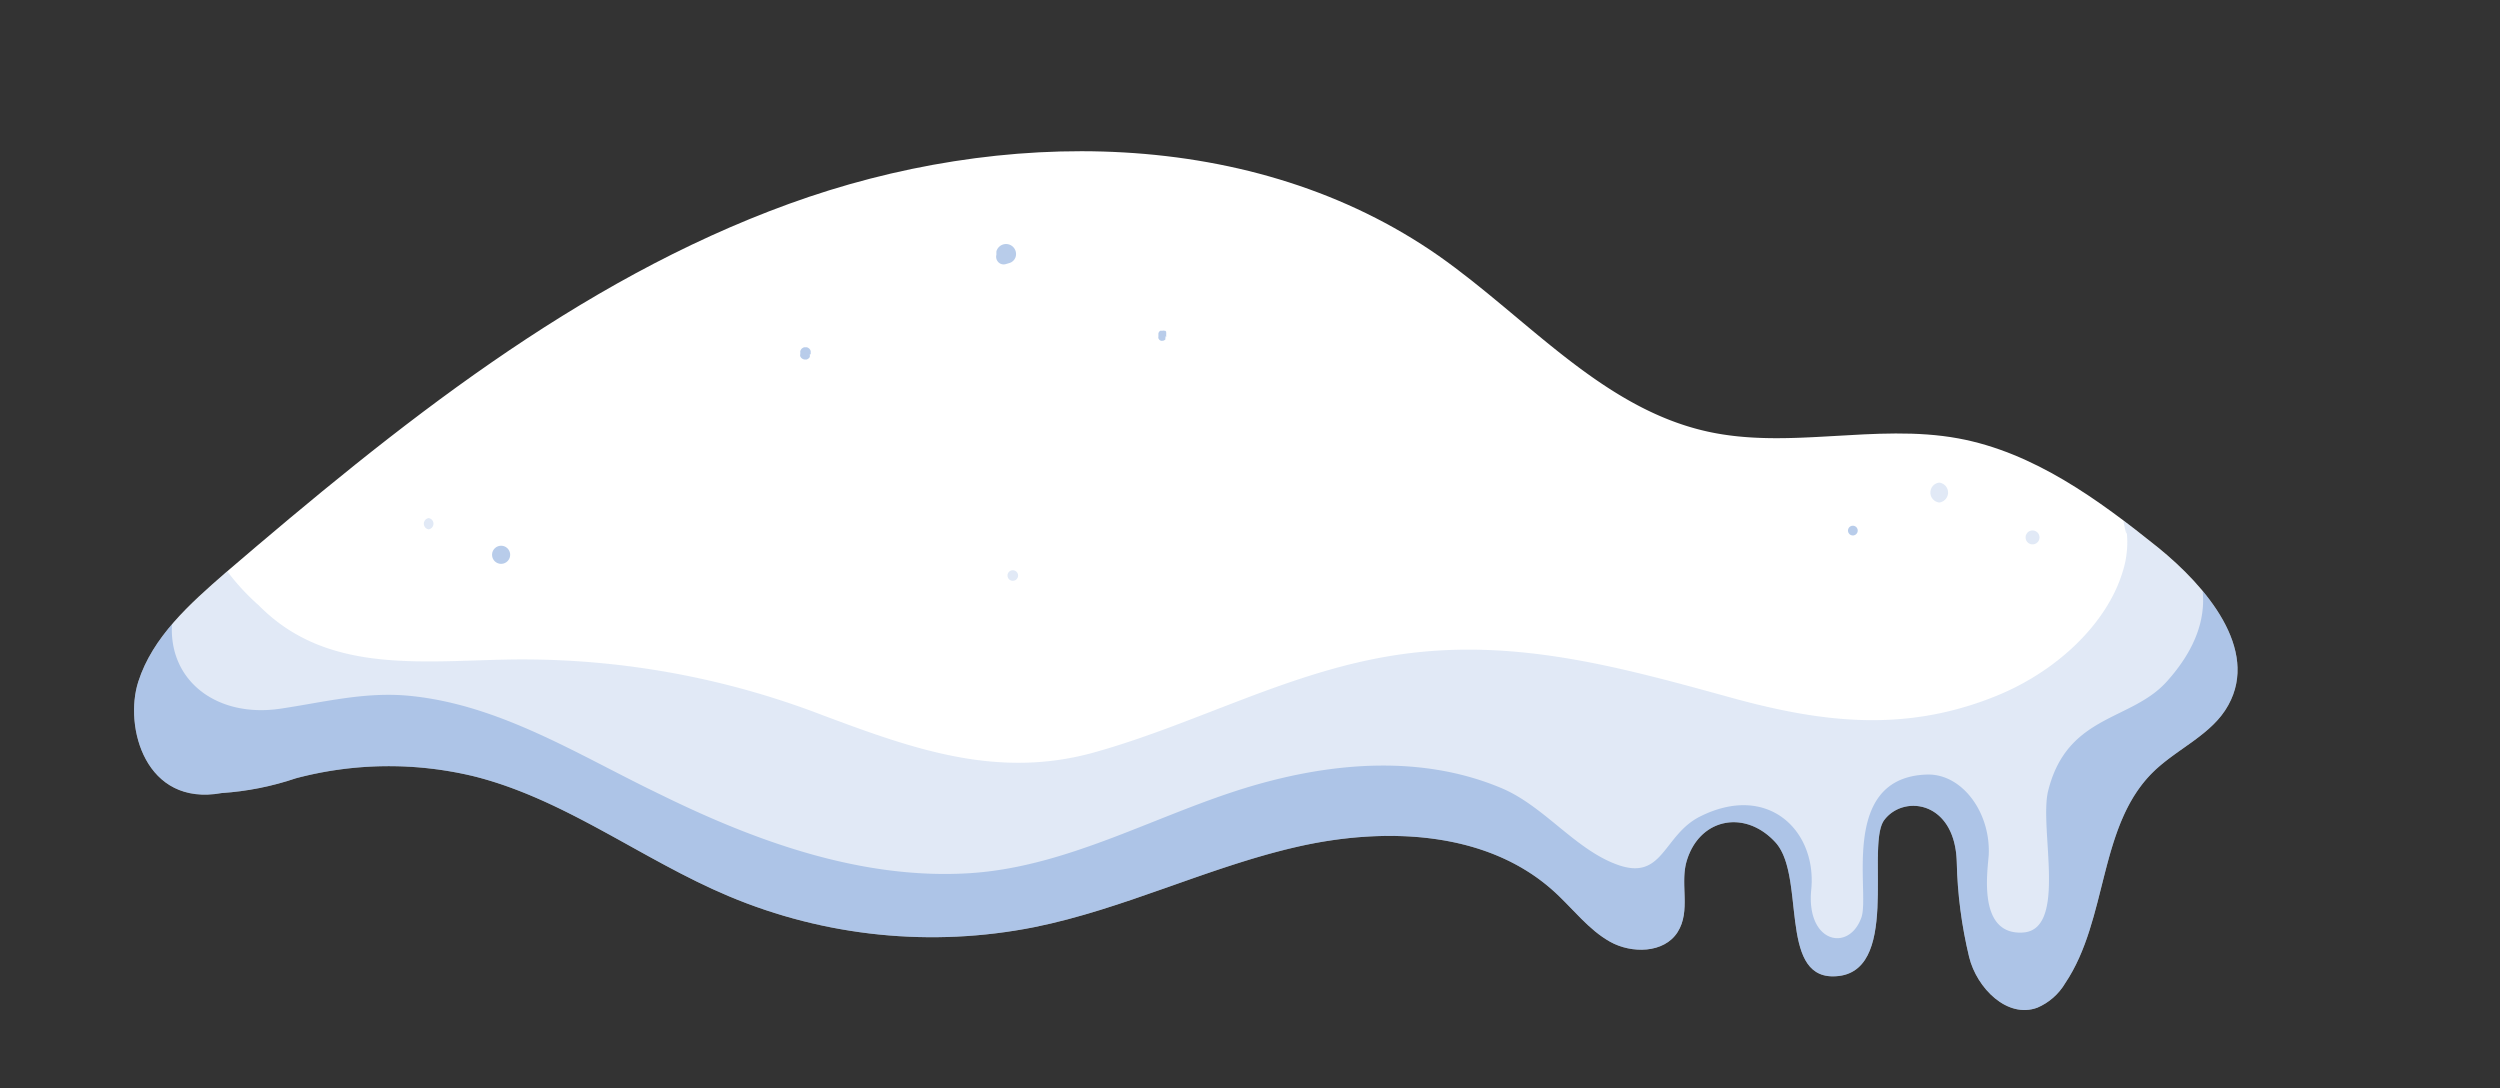 <?xml version="1.0" encoding="UTF-8"?> <svg xmlns="http://www.w3.org/2000/svg" xmlns:xlink="http://www.w3.org/1999/xlink" viewBox="0 0 179.75 78.23"><rect x="0" y="0" width="179.75" height="78.23" fill="#333333" stroke="none"/> <defs> <style>.cls-1{fill:none;}.cls-2{clip-path:url(#clip-path);}.cls-3{fill:#fff;}.cls-4,.cls-6{fill:#336ec2;}.cls-4{opacity:0.3;}.cls-5{opacity:0.15;}.cls-7{opacity:0.35;}</style> <clipPath id="clip-path" transform="translate(9.64 10.87)"> <path class="cls-1" d="M145.52,28.49c-4.3-3.45-8.94-6.84-14.36-7.84-5.94-1.09-12.17.82-18.07-.5C105.52,18.46,100.17,12,93.81,7.53,80.49-1.77,62.35-1.76,47.08,3.79s-28.23,16-40.54,26.55C4,32.55,1.33,34.93.3,38.15s.49,9,6,8a20.91,20.91,0,0,0,5.33-1.06,26.08,26.08,0,0,1,12.78-.15c6.57,1.64,12.1,6,18.33,8.62a37.7,37.7,0,0,0,22,2.23c6.42-1.3,12.39-4.27,18.78-5.75s13.76-1.2,18.6,3.21c1.34,1.22,2.45,2.72,4,3.59s3.89.84,4.86-.69.16-3.43.65-5.1c.91-3.09,4.18-3.74,6.37-1.37s.25,9.65,4.14,9.65c5,0,2.32-9.4,3.7-11.24s5.08-1.39,5.21,3a32.23,32.23,0,0,0,.89,6.85c.55,2.24,2.75,4.45,4.91,3.64a4.28,4.28,0,0,0,2-1.76c3.09-4.6,2.37-11.31,6.33-15.19,1.74-1.7,4.24-2.68,5.4-4.81C152.8,35.81,149,31.31,145.52,28.49Z"></path> </clipPath> </defs> <g id="Слой_2" data-name="Слой 2"> <g id="OBJECTS"> <g class="cls-2"> <path class="cls-3" d="M145.52,28.49c-4.3-3.45-8.94-6.84-14.36-7.84-5.94-1.09-12.17.82-18.07-.5C105.52,18.46,100.17,12,93.81,7.53,80.49-1.77,62.35-1.76,47.08,3.79s-28.23,16-40.54,26.55C4,32.55,1.33,34.93.3,38.15s.49,9,6,8a20.91,20.91,0,0,0,5.33-1.06,26.08,26.08,0,0,1,12.78-.15c6.57,1.64,12.1,6,18.33,8.62a37.7,37.7,0,0,0,22,2.23c6.42-1.3,12.39-4.27,18.78-5.75s13.76-1.2,18.6,3.21c1.34,1.22,2.45,2.72,4,3.59s3.89.84,4.86-.69.16-3.43.65-5.1c.91-3.09,4.18-3.74,6.37-1.37s.25,9.65,4.14,9.65c5,0,2.32-9.4,3.7-11.24s5.08-1.39,5.21,3a32.23,32.23,0,0,0,.89,6.85c.55,2.24,2.75,4.45,4.91,3.64a4.28,4.28,0,0,0,2-1.76c3.09-4.6,2.37-11.31,6.33-15.19,1.74-1.7,4.24-2.68,5.4-4.81C152.8,35.81,149,31.31,145.52,28.49Z" transform="translate(9.64 10.87)"></path> <path class="cls-4" d="M135.52,11.22c-4.83-.82-6.44,5.4-2,7.24,7.87,3.26,20.77,10.55,12.67,19.63C143.63,41,139,40.45,137.62,46c-.66,2.69,1.43,10-1.83,10.18s-2.52-4.42-2.44-5.58c.14-3.09-1.94-5.85-4.43-5.78-6.34.19-4.1,8.45-4.72,10.26-.88,2.54-4,1.86-3.61-2,.41-4.21-3.1-7.7-8-5.24-2.67,1.34-2.64,4.7-6,3.44-3-1.11-5.21-4.18-8.24-5.47-5.72-2.42-12.16-1.88-18-.16-6.79,2-13.21,5.86-20.4,6.27-7.74.45-15.34-2.33-22.18-5.7C32,43.45,26.34,39.8,19.81,39.16c-3.2-.31-6.11.45-9.26.92-5.52.84-9.57-3.25-7.09-9,.49-1.13-.67-3-2-2C-3.32,32.8-4.68,39.82-.36,44.54,6,51.47,14.12,46,21.79,48.13c8.71,2.46,16.11,8.47,25,10.92a40.37,40.37,0,0,0,25-.9c7.33-2.63,16.9-8.18,24.58-3.66,3.48,2,5.9,5.1,10.07,5.89a9.87,9.87,0,0,0,7.44-1.44c.15.35.29.66.39.86a10.11,10.11,0,0,0,7.36,5.79,8.59,8.59,0,0,0,8.09-2.87l.06-.08a9.7,9.7,0,0,0,3.06,1.91,8.41,8.41,0,0,0,2.64.55,4,4,0,0,0,4.47-.69,11.92,11.92,0,0,0,1.19-1.16,7.43,7.43,0,0,0,2.75-4.8,4.82,4.82,0,0,0,0-1.37c.6-2,1.06-4.19,1.83-6.36,1.16-3.3,3.82-5.07,5.91-7.74a16.21,16.21,0,0,0,3.28-7.49C156.89,23.49,146.79,13.14,135.52,11.22Z" transform="translate(9.64 10.87)"></path> <g class="cls-5"> <path class="cls-6" d="M-2.06,15.65C-9.73,18-10.28,28.75-9.25,35.43A25.7,25.7,0,0,0,6.9,55.55c9.1,3.57,18.76,1.19,27.92,3.66,10,2.69,18.17,8.24,28.93,8.15,10.52-.09,18.81-5.29,28.73-7.54,8.54-1.94,16.52,3.64,24.65,5.45C138.39,70,164.53,59,169.32,36,172,23.35,167.81,11.5,158.89,2.33c-8.68-8.94-25.39-19.19-36.53-8.9-4,3.73-4,9.6-1.83,14.18,3.37,7,13.25,8.27,18.12,12.84,2.31,2.17,3.39,2.93,4.58,6.15-.6-1.62.22,2.15,0,.44a7,7,0,0,1-.28,3.29c-1.11,3.58-4.68,7.18-9.47,9-6.41,2.47-12.29,1.74-18.91-.11C106.69,37.05,99.22,35,91,36.19c-7.73,1.11-14.41,4.9-21.83,7-7,2-13.07-.17-19.67-2.64a60.08,60.08,0,0,0-22.52-4c-6.58.12-13.18,1-18-3.88a16.42,16.42,0,0,1-4.48-6.44c-1-3.07-.54-6-2.27-8.91a3.78,3.78,0,0,0-4.21-1.71Z" transform="translate(9.64 10.87)"></path> </g> </g> <g class="cls-7"> <path class="cls-6" d="M62,7.21,62,7.45a.56.56,0,0,0,.14.53.53.53,0,0,0,.53.14l.24-.07a.67.67,0,0,0,.48-.47A.69.69,0,0,0,62,7.21Z" transform="translate(9.64 10.87)"></path> </g> <g class="cls-7"> <path class="cls-6" d="M48.65,14.6v-.16h0s0,0,0-.06a.43.43,0,0,0,0,0,.4.4,0,0,0-.1-.18.48.48,0,0,0-.17-.1h-.21a.59.59,0,0,0-.17.1.52.52,0,0,0-.1.18v0a.13.13,0,0,0,0,.06h0v.16a.25.25,0,0,0,0,.15.38.38,0,0,0,.35.23h.1a.42.42,0,0,0,.17-.1l.06-.07a.46.46,0,0,0,0-.2Z" transform="translate(9.64 10.87)"></path> </g> <g class="cls-7"> <path class="cls-6" d="M74.21,13.36l0-.1v-.08a.41.41,0,0,0,0-.11l0-.07a.14.14,0,0,0-.08-.09s0,0-.06,0a.17.17,0,0,0-.12,0h-.09l-.07,0a.23.23,0,0,0-.09.08.31.31,0,0,0-.05.1.09.09,0,0,0,0,0v.05h0v.18a.28.28,0,0,0,0,.13.3.3,0,0,0,.18.18.28.28,0,0,0,.13,0H74a.6.6,0,0,0,.15-.09l0-.07a.48.48,0,0,0,0-.17Z" transform="translate(9.64 10.87)"></path> </g> <g class="cls-5"> <path class="cls-6" d="M129.79,25.26a.72.72,0,0,0,0-1.43.72.72,0,0,0,0,1.43Z" transform="translate(9.64 10.87)"></path> </g> <g class="cls-7"> <path class="cls-6" d="M123.58,27.63a.35.35,0,0,0,0-.7.35.35,0,0,0,0,.7Z" transform="translate(9.64 10.87)"></path> </g> <g class="cls-5"> <path class="cls-6" d="M136.5,28.27a.5.5,0,0,0,0-1,.5.5,0,0,0,0,1Z" transform="translate(9.64 10.87)"></path> </g> <g class="cls-5"> <path class="cls-6" d="M63.18,30.89a.38.38,0,0,0,0-.76.38.38,0,0,0,0,.76Z" transform="translate(9.64 10.87)"></path> </g> <g class="cls-5"> <path class="cls-6" d="M21.18,27.19a.41.41,0,0,0,0-.81.41.41,0,0,0,0,.81Z" transform="translate(9.64 10.87)"></path> </g> <g class="cls-7"> <path class="cls-6" d="M26.39,29.67a.65.65,0,0,0,0-1.3.65.65,0,0,0,0,1.3Z" transform="translate(9.64 10.87)"></path> </g> </g> </g> </svg> 